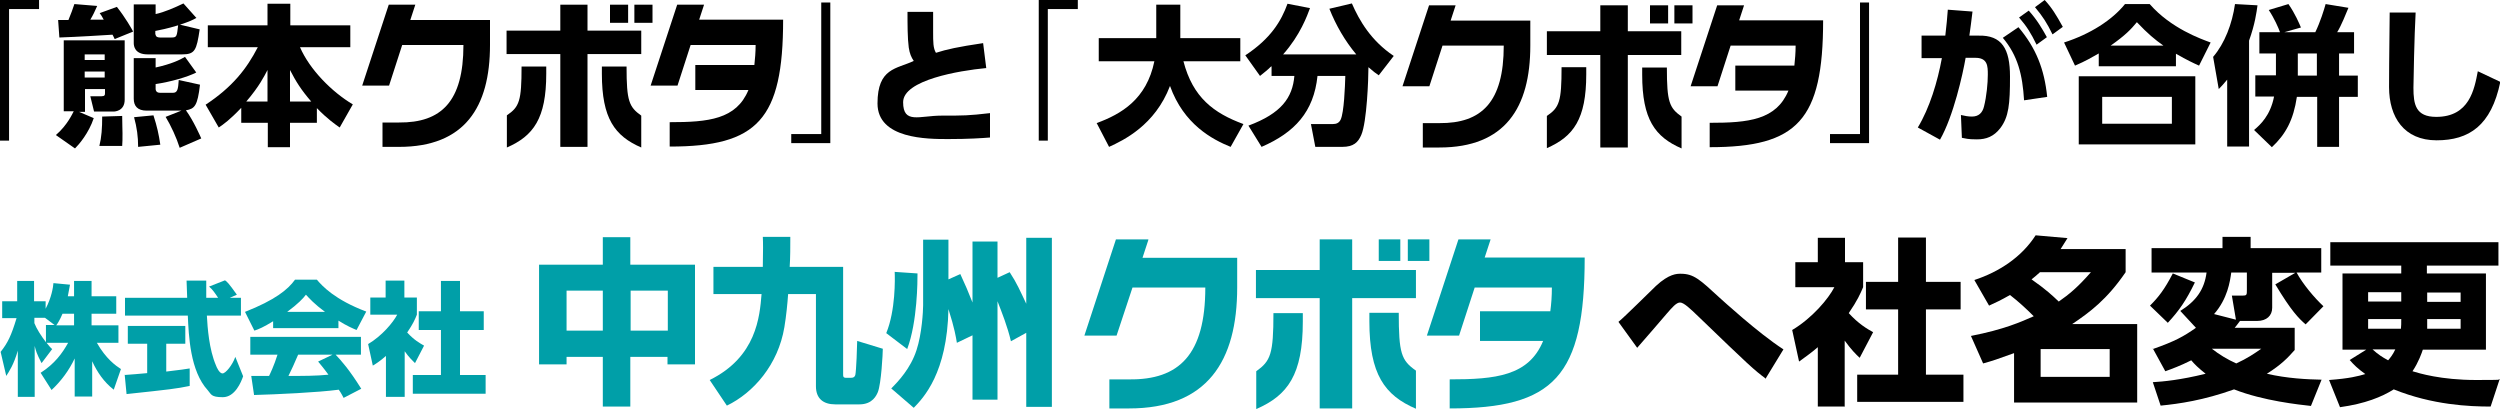 <?xml version="1.0" encoding="UTF-8"?>
<svg id="_レイヤー_1" data-name="レイヤー_1" xmlns="http://www.w3.org/2000/svg" version="1.1" viewBox="0 0 800 130.9">
  <!-- Generator: Adobe Illustrator 29.0.1, SVG Export Plug-In . SVG Version: 2.1.0 Build 192)  -->
  <defs>
    <style>
      .st0 {
        fill: #009fa8;
      }
    </style>
  </defs>
  <g>
    <g>
      <path d="M133,1.5h-8.6l-8.5,25.9h8.6l4.2-13h19.6c0,18.1-7.1,24.9-20.6,24.8h-5.3v7.8h5.3c21,0,29.1-12.7,29.1-32.6V6.4h-25.5l1.6-4.9Z"/>
      <polygon points="188 1.5 179.3 1.5 179.3 9.8 162.1 9.8 162.1 17.3 179.3 17.3 179.3 47 188 47 188 17.3 205.2 17.3 205.2 9.8 188 9.8 188 1.5"/>
      <path d="M162.2,37v10.2c8.5-3.7,12.6-9.3,12.6-23.6v-2.3h-7.9c0,11-.7,12.9-4.7,15.6Z"/>
      <path d="M200.5,21.3h-7.9v2.3c0,14.3,4.1,19.9,12.6,23.6v-10.2c-3.9-2.8-4.7-4.6-4.7-15.6Z"/>
      <path d="M223.7,6.4l1.6-4.9h-8.6l-8.5,25.9h8.6l4.2-13h20.8c0,2.3-.2,4.5-.4,6.4h-18.9v8h17c-3.9,9.4-12.8,10.3-25.2,10.3v7.8c28.1,0,36.3-8.6,36.3-40.6h-27Z"/>
      <rect x="195.2" y="1.5" width="5.8" height="5.8"/>
      <rect x="203" y="1.5" width="5.8" height="5.8"/>
    </g>
    <g>
      <path d="M17.9,43.2c3.7-3.2,5.3-6.9,5.7-7.6h-3.2V12.9h19.5v19c0,3.6-3.1,3.8-3.6,3.8h-6.2l-1.2-4.9h3.6c1,0,1.1-.4,1.1-1v-1.3h-6.4v7.3h-1.9l4.7,2c-1.6,4.8-4.7,8.4-6,9.7l-6-4.2ZM36.7,12.5c-.5-1-.5-1.1-.7-1.4-3.2.2-11.2.7-17,.9l-.4-5.6h3.3c1-2.4,1.2-3.1,1.9-5.1l7.3.6c-.8,1.8-1.3,2.9-2.2,4.4h4.3c-.7-1.3-.8-1.4-1.3-2.1l5.5-2c2.7,3.4,4.8,7.1,5.2,7.9l-5.9,2.4ZM27.1,19.2h6.4v-1.8h-6.4v1.8ZM27.1,24.8h6.4v-1.9h-6.4v1.9ZM39.1,37.1c0,1.8.1,4.9.1,5.5,0,1.7,0,3-.1,4.1h-7.3c.7-2.8.9-5.7.9-9.4l6.5-.2ZM62.9,5.7c-1.2.7-2.3,1.2-5.3,2.2l6.3,1.5c-1,6.7-1.5,8-5.6,8h-11.1c-4.1,0-4.4-2.7-4.4-3.6V1.4h7v3.1c2.8-.6,6.2-2.1,8.9-3.4l4.2,4.7ZM58.4,35.4h-11.5c-2.9,0-4.1-1.5-4.1-3.8v-13h7v3c5-1.1,7.7-2.4,9.4-3.4l3.6,5c-2.7,1.4-8.2,3-13,3.7v1.5c0,.9.6,1.3,1.4,1.3h4.1c1.5,0,1.7-1.1,1.9-4.1l6.8,1.5c-.8,6.8-1.7,7.7-4.5,8.2,2.4,3.3,4.6,8.3,4.9,9l-6.9,3c-1-3.2-2.8-7.1-4.5-9.9l5.3-2.1ZM49.1,36.9c1.2,3.7,1.7,6.1,2.2,9.4l-7.1.7c0-3.3-.4-6.2-1.3-9.5l6.3-.6ZM49.8,11c0,.9.9,1,1.4,1h3.7c1.7,0,1.7-.4,2.1-3.9-3.6,1.1-5.8,1.5-7.3,1.8v1.2Z"/>
      <path d="M77.2,34.5c-3.6,3.8-5.7,5.3-7.2,6.3l-4.2-7.3c8.5-5.6,13.1-11.4,16.7-18.4h-16v-7h19.1V1.2h7.3v6.9h19.2v7h-16.1c3.1,7.2,10.3,14.4,16.9,18.3l-4.2,7.4c-1.4-1-3.9-2.7-7.3-6.2v4.7h-8.6v7.8h-7.1v-7.8h-8.5v-4.8ZM85.6,32.5v-10.1c-1,1.9-2.6,5.2-6.8,10.1h6.8ZM99.6,32.5c-3.2-3.7-4.9-6.4-6.8-10.1v10.1h6.8Z"/>
    </g>
  </g>
  <g>
    <g>
      <path d="M465.9,1.7h-8.6l-8.5,25.9h8.6l4.2-13h19.6c0,18.1-7.1,24.9-20.6,24.8h-5.3v7.8h5.3c21,0,29.1-12.7,29.1-32.6V6.6h-25.5l1.6-4.9Z"/>
      <polygon points="520.9 1.7 512.1 1.7 512.1 10 495 10 495 17.6 512.1 17.6 512.1 47.2 520.9 47.2 520.9 17.6 538 17.6 538 10 520.9 10 520.9 1.7"/>
      <path d="M495,37.2v10.2c8.5-3.7,12.6-9.3,12.6-23.6v-2.3h-7.9c0,11-.7,12.9-4.7,15.6Z"/>
      <path d="M533.4,21.6h-7.9v2.3c0,14.3,4.1,19.9,12.6,23.6v-10.2c-3.9-2.8-4.7-4.6-4.7-15.6Z"/>
      <path d="M556.5,6.6l1.6-4.9h-8.6l-8.5,25.9h8.6l4.2-13h20.8c0,2.3-.2,4.5-.4,6.4h-18.9v8h17c-3.9,9.4-12.8,10.3-25.2,10.3v7.8c28.1,0,36.3-8.6,36.3-40.6h-27Z"/>
      <rect x="528" y="1.7" width="5.8" height="5.8"/>
      <rect x="535.8" y="1.7" width="5.8" height="5.8"/>
    </g>
    <g>
      <path d="M350.9,39.4c7.9-2.9,16-7.6,18.5-19.8h-17.8v-7.4h18.4V1.5h7.7v10.7h19.2v7.4h-18.2c3,11.6,9.7,16.6,19.2,20.1l-4.1,7.3c-5.9-2.4-15-7.2-19.4-19.5-4.8,12.6-14.9,17.4-19.5,19.5l-3.9-7.5Z"/>
      <path d="M406.6,21.4c-1,1-1.8,1.6-3.4,2.9l-4.7-6.6c8.2-5.4,11.5-11,13.5-16.5l7.2,1.4c-.9,2.4-3.1,8.6-8.6,14.8h23.4c-3.6-4.3-6.5-9.3-8.6-14.6l7.2-1.7c2.4,5.5,6.1,11.9,13.4,16.8l-4.8,6.2c-.9-.6-1.7-1.2-3.3-2.6,0,3.7-.5,17.6-2.3,21.7-1,2.3-2.4,3.8-6.1,3.8h-8.6l-1.4-7.3h7c1.2,0,2-.4,2.5-1.4,1.1-2.3,1.4-10.6,1.5-14h-8.9c-1.2,11.5-7.3,18.1-17.9,22.7l-4.2-6.8c10.5-3.9,14.1-8.9,14.7-15.9h-7.3v-3.1Z"/>
    </g>
  </g>
  <g>
    <path d="M613.7,40.8c3.8-6.3,6.3-14.6,7.7-22.2h-6.5s0-7.2,0-7.2h7.6c.4-3.6.6-5.4.8-8.3l7.9.6c-.3,2.9-.7,5.3-1,7.7h2.9c7.5-.2,10.1,4.2,10.1,13.1s-.4,12.9-3.1,16.5c-2.1,2.7-4.5,3.6-7.5,3.6s-3.6-.3-4.8-.5l-.3-7.3c1.2.3,2.4.5,3.5.5,2.2,0,3.4-1.2,3.9-3.3.8-3.2,1.2-7.4,1.2-10.1s0-5.5-4.2-5.4h-2.9c-.9,5.2-3.9,18.7-8.2,26.2l-7.1-3.9ZM647.7,32.1c-.5-8.2-2-14.3-6.8-20l5-3.4c5.6,6.6,8.3,13.4,9.2,22.3l-7.4,1.1ZM649.2,3.4c2.7,3,4.3,5.8,5.8,8.5l-3.3,2.4c-1.8-3.7-3.1-5.8-5.6-8.7l3.1-2.2ZM654.3,0c2.3,2.5,3.7,4.8,5.8,8.6l-3.3,2.4c-1.8-3.7-3.1-5.7-5.6-8.7L654.3,0Z"/>
    <path d="M703.7,21c-2-.9-3.7-1.7-7.4-3.8v4h-24.7v-4.1c-2.3,1.3-4.1,2.4-7.6,3.9l-3.5-7.4c8.4-2.7,15.4-7.2,19.5-12.3h7.9c6.8,7.8,16.5,11.2,19.5,12.3l-3.7,7.4ZM702.5,24.4v21.8h-37.3v-21.8h37.3ZM695,31h-22.3v8.6h22.3v-8.6ZM692.3,14.6c-2.7-1.9-5-3.8-8.5-7.5-1.9,2.3-3.7,4.2-8.4,7.5h16.9Z"/>
    <path d="M712.6,25.6c-1,1.2-1.6,1.9-2.6,2.9l-1.8-10.3c3.7-4.3,6.1-10.6,7-16.9l7.2.4c-.3,2.2-.8,6-2.7,11.3v33.9h-7v-21.4ZM728.3,17.1h-5.3v-6.8h6.6c-.5-1.4-1.8-4.4-3.6-7.1l6.3-1.9c2.1,3,3.5,6.3,4,7.5l-5.3,1.5h9.9c1.6-3.3,2.8-7.2,3.3-9l7.3,1.2c-.7,1.7-2.3,5.7-3.6,7.8h5.4v6.8h-4.8v7.1h6v6.8h-6v16h-7v-16h-6.5c-1.1,7.4-3.6,12-8,16.1l-5.7-5.5c2-1.7,5.2-4.6,6.4-10.7h-6v-6.8h6.6v-7.1ZM735.3,24.2h6.1v-7.1h-6.1v7.1Z"/>
    <path d="M773,4.1c-.4,6.9-.7,22.4-.7,24,0,5.3.7,9.3,7.3,9.3,10.6,0,12.2-8.8,13.3-14.6l7.2,3.4c-2.9,14-10,18.7-20.4,18.7s-15.2-7.4-15.2-17,.2-20.5.2-23.9h8.3Z"/>
  </g>
  <path d="M315.4,21.8c-8.4.8-26.4,3.8-26.4,10.9s5.2,4.3,12.3,4.3,8.6,0,15.5-.8v7.8c-2.5.2-6.8.5-13.4.5s-22.6,0-22.6-11.4,6.1-11,11.6-13.6c-.8-1.2-1.3-2.3-1.6-4.3-.4-2.9-.4-7.5-.4-11.4h8.2c0,1.7,0,3.1,0,6.4s0,5.2.9,6.7c3.4-1.1,7-1.9,15.1-3.1l1,8Z"/>
  <g>
    <g>
      <g>
        <path class="st0" d="M367.4,76.6h-10.3l-10.1,30.8h10.3l5.1-15.4h23.3c0,21.5-8.4,29.6-24.4,29.4h-6.3v9.3h6.3c25,0,34.6-15.1,34.6-38.7v-9.5h-30.3l1.9-5.8Z"/>
        <polygon class="st0" points="432.7 76.6 422.3 76.6 422.3 86.4 401.9 86.4 401.9 95.4 422.3 95.4 422.3 130.7 432.7 130.7 432.7 95.4 453.1 95.4 453.1 86.4 432.7 86.4 432.7 76.6"/>
        <path class="st0" d="M402,118.7v12.2c10.1-4.4,14.9-11,14.9-28v-2.7h-9.4c0,13.1-.9,15.3-5.5,18.6Z"/>
        <path class="st0" d="M447.6,100.1h-9.4v2.7c0,17,4.9,23.7,14.9,28v-12.2c-4.7-3.3-5.5-5.5-5.5-18.6Z"/>
        <path class="st0" d="M475.1,82.4l1.9-5.8h-10.3l-10.1,30.8h10.3l5-15.4h24.7c0,2.8-.2,5.4-.5,7.6h-22.5v9.5h20.2c-4.6,11.2-15.2,12.3-29.9,12.3v9.3c33.4,0,43.2-10.2,43.2-48.3h-32.1Z"/>
        <rect class="st0" x="441.2" y="76.6" width="6.9" height="6.9"/>
        <rect class="st0" x="450.5" y="76.6" width="6.9" height="6.9"/>
      </g>
      <g>
        <path class="st0" d="M172.5,84.7h20.4v-8.8h8.8v8.8h20.7v31.9h-8.8v-2.4h-11.9v15.9h-8.8v-15.9h-11.6v2.4h-8.8v-31.9ZM181.3,93v12.8h11.6v-12.8h-11.6ZM201.8,93v12.8h11.9v-12.8h-11.9Z"/>
        <path class="st0" d="M227.1,121.6c15-7.4,16-20.3,16.6-27.5h-15.4v-8.7h15.8c.1-5.2.1-7.8,0-9.6h8.8c0,3,0,6.7-.2,9.6h17.1v34.2c0,.9,0,1.3,1,1.3h1.5c1,0,1.2-.4,1.4-.9.3-1.2.6-9.5.6-10.9l8.2,2.5c0,1.4-.5,11.2-1.6,13.9-.4.9-1.6,3.9-5.9,3.9h-7.7c-3.9,0-6.2-1.9-6.2-5.8v-29.5h-8.9c-.2,2.9-.6,7-1.2,10.6-2,12-9.9,21-18.4,25.1l-5.5-8.2Z"/>
        <path class="st0" d="M293.6,87.6c0,2.2,0,15.3-3.3,24.1l-6.7-5.1c3-7.3,2.8-17.4,2.7-19.6l7.3.5ZM303.5,89.4l3.8-1.7c1.8,3.9,2.3,5.1,3.9,9.1v-19.5h8v11.6l3.9-1.8c2.3,3.5,3.4,6.1,5.3,10.1v-21.1h8.2v54.1h-8.2v-23.7l-4.9,2.7c-1.1-4.7-2.9-9.2-4.3-12.8v31.5h-8v-20.6l-5,2.4c-.3-1.8-.7-4.5-2.7-10.8-.4,20.5-8,28.4-11.1,31.6l-7.2-6.2c2.2-2.2,6.2-6.4,8.1-12.3,1.7-5.2,2.1-12.4,2.1-14.3v-21h8.1v13Z"/>
      </g>
      <g>
        <path class="st0" d="M23.7,94.8v-4.9h5.6v4.9h7.9v5.6h-7.9v3.7h8.6v5.6h-6.9c2.9,5.1,6,7.3,7.7,8.4l-2.3,6.6c-3.1-2.4-5.3-5.6-6.9-9.1v11.3h-5.6v-12.2c-1.8,3.8-4.3,7.2-7.4,10.1l-3.5-5.5c4.5-2.9,6.9-6.2,8.8-9.6h-6.9c.9,1.1,1.2,1.5,1.8,2l-3.4,4.5c-1.6-3.1-1.8-3.9-2.2-5.5v16.3h-5.4v-14.8c-1.3,4.5-2.8,6.7-3.7,8.1l-1.8-7.7c2.3-2.9,3.4-5.2,5.1-10.8H.7v-5.4h4.8v-6.5h5.4v6.5h3.7v2.4c1.9-3.6,2.4-6.9,2.5-8.2l5.3.5c-.2,1-.4,2-.7,3.7h2ZM17.6,104.1l-3.2-2.4h-3.4v1.7c.7,1.8,2.1,4,3.7,6.1v-5.5h2.9ZM23.7,104.1v-3.7h-3.7c-.8,1.9-1.6,3.2-2,3.7h5.7Z"/>
        <path class="st0" d="M39.8,120c.2,0,6.6-.5,7.3-.6v-9.4h-6.2v-5.7h18.4v5.7h-6.1v8.9c4.4-.5,6.2-.8,7.5-1v5.6c-4.4.9-6.2,1.1-20.2,2.6l-.6-6.2ZM73.4,95.3h3.7v5.7h-10.9c.2,3.8.7,10.8,2.9,15.9.2.6,1.1,2.6,2.1,2.6s3.2-2.7,4.1-5.3l2.5,6.2c-.6,1.8-2.6,6.7-6.5,6.7s-3.7-1-4.8-2.2c-5.7-6.2-6.1-17.5-6.4-23.9h-20.1v-5.7h19.9c0-.6-.2-5.2-.2-5.5h6.3v5.5h3.8c-1-1.5-1.8-2.7-2.9-3.6l5.1-2c.6.4,1.1.8,3.8,4.6l-2.5,1.1Z"/>
        <path class="st0" d="M87.4,102.8c-3.1,1.9-4.5,2.5-6,3l-3-6c9.6-3.8,13.7-7.1,16-10.3h7c1.7,2,5.7,6.4,15.8,10.2l-3.1,5.9c-1.2-.5-3.1-1.3-5.8-3v2.4h-20.9v-2.3ZM110,127.4c-.4-.7-.8-1.6-1.6-2.7-6.7.9-20,1.5-27.1,1.7l-.9-6.1c.2,0,5.2,0,5.7,0,.3-.6,1.6-3.3,2.7-6.8h-8.7v-5.7h35.4v5.7h-8.1c1.8,1.9,4.4,4.8,8.2,10.9l-5.6,2.9ZM104,99.8c-3.4-2.5-5.1-4.4-6.1-5.5-.9,1.2-2.5,2.9-6,5.5h12.2ZM106.4,113.5h-11c-1.4,3.3-1.9,4.3-3.1,6.8,4.6,0,8.9,0,12.8-.4-1.6-2.2-2.5-3.2-3.3-4.2l4.6-2.2Z"/>
        <path class="st0" d="M129.5,127h-6v-13.1c-1.6,1.4-3,2.4-4.2,3.1l-1.5-6.9c4.4-2.6,8-6.9,9.3-9.4h-8.6v-5.5h4.9v-5.4h6v5.4h4v5.5c-.6,1.5-1.2,2.9-3.1,5.7,2.2,2.4,4,3.4,5.4,4.2l-2.9,5.6c-.8-.8-1.9-1.8-3.3-3.8v14.6ZM141.1,89.9h6.1v9.7h7.6v6h-7.6v14.4h8.2v6h-23.3v-6h9v-14.4h-7.1v-6h7.1v-9.7Z"/>
      </g>
    </g>
    <g>
      <path d="M565.1,121.2c-3.9-2.9-5.2-4.1-21.7-20-2.6-2.5-4.6-4.4-5.8-4.4s-2.6,1.7-4.1,3.4c-2,2.4-6.4,7.4-9.6,11.1l-6-8.3c2.1-1.7,10.3-9.9,12-11.5,4.2-3.9,6.7-3.9,7.9-3.9,4.2,0,6.1,1.8,12.5,7.7.7.6,12.2,11.2,20.4,16.5l-5.8,9.5Z"/>
      <path d="M590.4,130.1h-8.7v-19c-2.3,2-4.4,3.4-6,4.6l-2.2-10.1c6.4-3.8,11.6-10,13.5-13.7h-12.5v-8h7.2v-7.8h8.7v7.8h5.8v8c-.9,2.1-1.8,4.2-4.6,8.3,3.1,3.4,5.8,5,7.8,6.1l-4.3,8.2c-1.2-1.1-2.7-2.6-4.8-5.5v21.2ZM607.4,76h8.9v14.2h11.1v8.8h-11.1v20.9h12v8.7h-34v-8.7h13.1v-20.9h-10.3v-8.8h10.3v-14.2Z"/>
      <path d="M631.8,89.6c7.9-2.6,15.1-7.3,19.6-14.3l10.2.9c-.9,1.4-1.3,2.1-2.2,3.5h20.8v7.4c-6,8.8-11.6,12.9-17.1,16.6h20.8v25.1h-39.4v-15.8c-5.2,1.9-7,2.5-9.9,3.3l-3.9-8.8c10.7-2.1,16-4.5,20.1-6.3-2.6-2.6-4.9-4.7-7.6-6.8-3,1.7-4.5,2.4-6.7,3.4l-4.6-8ZM652.8,87.1c-1.1,1-1.7,1.5-2.7,2.3,4.7,3.3,6.6,5.1,8.7,7.1,3.3-2.3,6.1-4.6,10.3-9.4h-16.4ZM675.1,111.7h-22.1v8.9h22.1v-8.9Z"/>
      <path d="M702.4,90.3c-2.9,6-5.1,9.1-8.7,13l-5.7-5.5c2.7-2.7,4.6-5.1,7.3-10.3l7.1,2.9ZM688.9,111.7c7.1-2.5,9.8-4,13.8-6.8l-5-5.4c5.1-3.2,7.7-6.9,8.4-12.3h-17.6v-7.8h22.7v-3.6h9v3.6h22.6v7.8h-7.9c2,3.7,5.7,8.1,8.6,10.8l-5.7,5.8c-2.2-1.9-4.6-4.3-9.7-12.8l6.4-3.7h-7.4v11.2c0,2.5-1.8,4.2-4.8,4.2h-5.5c-1,1.3-1.1,1.5-1.7,2.2h19.2v7.1c-2.2,2.5-4.3,4.7-8.9,7.6,6.5,1.5,12.8,1.8,17.5,1.9l-3.4,8.4c-3.6-.4-15.2-1.6-24.6-5.3-9.8,3.5-17.5,4.6-23.5,5.2l-2.5-7.5c3.3-.2,8.8-.7,16.9-2.7-2.4-1.9-3.6-3.1-4.6-4.3-3.6,1.8-6.1,2.7-8.3,3.5l-4-7.3ZM707.8,111.6c2.3,1.8,4.9,3.4,7.8,4.7,3.5-1.6,5.7-3.1,8-4.7h-15.8ZM715.5,102.3l-1.3-7.7h3.3c1.5,0,1.5-.2,1.5-1.9v-5.5h-5c-.4,2.9-1.2,8.4-5.5,13.3l7,1.8Z"/>
      <path d="M797.1,130.1c-6.9,0-18.7-.5-31.1-5.5-3.8,2.4-9.2,4.6-17.2,5.7l-3.5-8.7c6.6-.5,9.2-1.2,11.6-1.9-2.4-1.7-3.8-3.1-5-4.5l5.3-3.3h-7.6v-24.4h18.8v-2.5h-22.7v-7.5h53.8v7.5h-22.9v2.5h18.9v24.4h-20.2c-.3.9-1.3,3.9-3.3,6.9,2,.6,9,2.8,20.4,2.8s5.7-.2,7.5-.3l-2.9,8.8ZM768.4,96.5v-3h-10.6v3h10.6ZM768.3,105.2c.1-1.3.1-1.4.1-3.1h-10.6v3.1h10.4ZM759.2,111.8c1.9,1.7,3,2.4,5,3.5.7-.8,1.5-1.8,2.3-3.5h-7.3ZM776.7,102.1c0,1.5,0,2,0,3.1h10.7v-3.1h-10.7ZM776.7,93.6v3h10.7v-3h-10.7Z"/>
    </g>
  </g>
  <path d="M0,0h12.5v2.9H2.9v42.1H0V0Z"/>
  <path d="M265.7,45.8h-12.5v-2.9h9.6V.8h2.9v45Z"/>
  <path d="M332.4,0h12.5v2.9h-9.6v42.1h-2.9V0Z"/>
  <path d="M598.1,45.8h-12.5v-2.9h9.6V.8h2.9v45Z"/>
</svg>